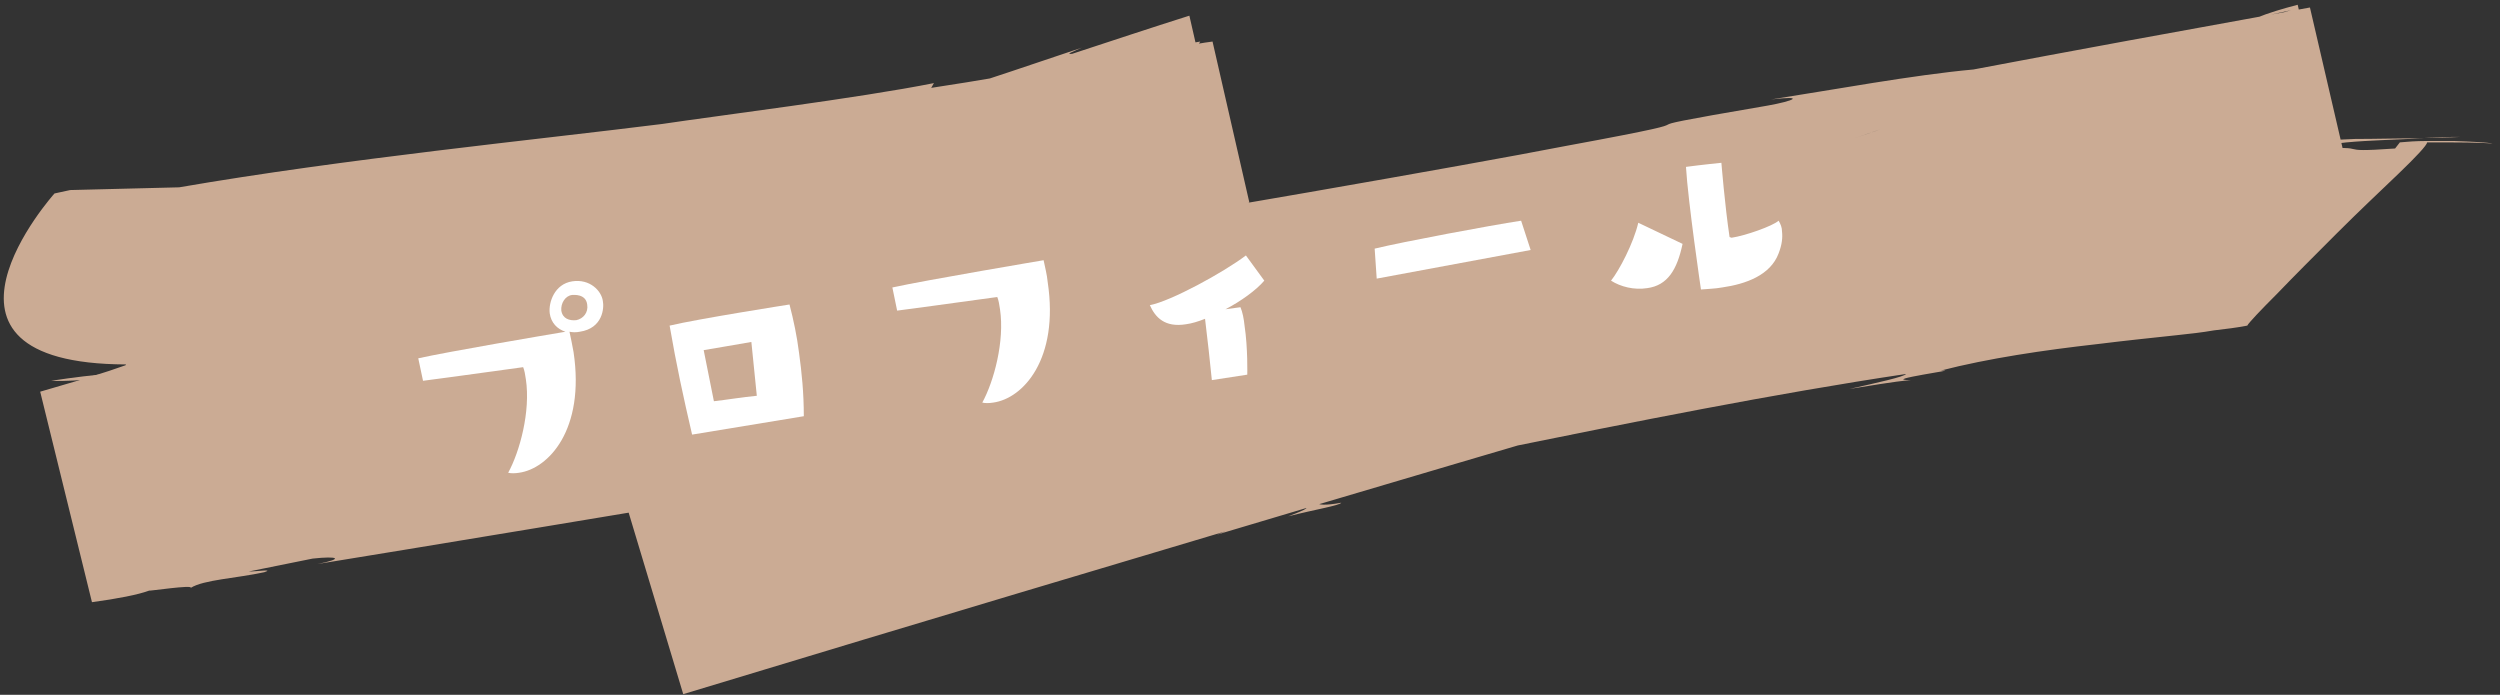 <?xml version="1.0" encoding="utf-8"?>
<!-- Generator: Adobe Illustrator 25.4.0, SVG Export Plug-In . SVG Version: 6.00 Build 0)  -->
<svg version="1.1" id="レイヤー_1" xmlns="http://www.w3.org/2000/svg" xmlns:xlink="http://www.w3.org/1999/xlink" x="0px"
	 y="0px" width="367px" height="102px" viewBox="0 0 367 102" style="enable-background:new 0 0 367 102;" xml:space="preserve">
<rect x="0" y="0" width="367" height="102" fill="#333333" stroke="none"/>
<style type="text/css">
	.st0{fill:#CBAB94;}
	.st1{fill:#FFFFFF;}
</style>
<g>
	<g>
		<g>
			<g>
				<g>
					<g>
						<path class="st0" d="M7.5,55.9c3.8,0.2,10.3-0.7,16.4-1.4C19.2,54.5,14.1,54.9,7.5,55.9z"/>
						<path class="st0" d="M24.1,54.5C24.1,54.5,24.2,54.5,24.1,54.5c0,0-0.1,0-0.1,0C24,54.5,24.1,54.5,24.1,54.5z"/>
						<path class="st0" d="M361.2,20.1c-1.6,0-3.5,0-5.3,0.1C357.6,20.2,359.4,20.2,361.2,20.1z"/>
						<path class="st0" d="M41.3,45.4l-0.5,1.4c-13.9,4.5-4.5,0.1-17.3,4.5c-2.9,2-11.1,4.3-17.6,6.2l7.6,30.9
							c3.7-0.5,6.8-1.1,8.4-1.7c-0.1,0.1,6.5-0.9,6.1-0.4c1.9-1.2,6.7-1.4,10.8-2.3c1.5-0.5-1.1-0.1-2.3-0.1l9.4-1.9
							c3.7-0.4,4.7,0,0.7,0.8c24.7-4,143.4-23.7,169.9-28.8c-3.5-0.1-11.7,1.8-15,1.3c6.9-1.8,10.4-1.6,13.4-2.7
							c3,1.1,15.5-2.3,21.1-1.7l1.9-1.2l3.6-0.1c30.8-6.3,7-1.7,34.4-6.2c15.8-2.9,23.2-5.4,32.1-6.5c-1.3,0.2-4.9,0.3-0.8-0.6
							c0.8,0.6,10.8-2.4,13-2c4-0.8,17.1-3,12.5-3.2c2.3,0.1,14-1.7,7.1,0c1.5-0.2,3-0.5,4.4-0.7l-6.9-29.7c-2.3,0.6-4.3,1.2-6,1.9
							l5-1.1c-12.9,3.9-20.1,5.2-28.3,8.5l4.9-1c-7.7,2.3-14.1,4.3-17.5,4.2l7.8-2.6c-12.8,3.8-20.5,6.1-31,9.7L276,19
							c-13.3,5-84.2,26.5-96.4,31.4l6-0.9l-10.6,3.8c1.3-0.4,4.5-4,5.6-4.1c-12.1,3.6-50.9,15-88,26l6.9,23.1
							c8.2-2.5,16.6-5,24.5-7.2c7.9-2.2,15.4-4.3,22.3-6.1c13.6-3.6,24.3-6.2,29.4-7.4c8.7-1.7,1.9,0.9,1.8,1c10.4-2.9,4.3-2,13.3-4
							c2.5-0.4-0.4,0.7-1.7,1.2c3.9-1,7.6-1.6,7.8-2c-5,0.9-3.1-0.6-5.3-0.7l11.5-2.6l-0.4,0.7c2.6-0.6,6.1-3.2,17.6-5.3
							c19.2-3.9,40.1-8.1,59.5-11c-0.2,0.4-4.3,1.3-8.3,2.2c2.6-0.4,6.5-1.1,9-1.3c-2.4,0-0.4-0.4,1.8-0.8c2.2-0.4,4.4-0.7,2.6-0.6
							c7-1.8,15.1-3,23.1-3.9c4-0.5,7.9-0.9,11.6-1.3c1.9-0.2,3.7-0.4,5.4-0.7c1.7-0.2,3.4-0.4,4.9-0.7c0.2-0.4,1.9-2.2,4.4-4.7
							c2.4-2.5,5.6-5.7,8.8-8.9c3.2-3.2,6.5-6.3,9-8.7c2.5-2.4,4.2-4.2,4.2-4.6c4.2,0,8.3,0,9.6,0.2c-0.5-0.2-2.9-0.3-5.6-0.4
							c-1.4,0-2.8,0-4.2,0c-1.4,0-2.7,0.1-3.8,0.2l-0.7,0.9c-9.9,0.7-2.4-0.5-12,0.1c-0.3-0.3,1.8-0.7,4.9-1
							c3.2-0.3,7.4-0.4,11.3-0.6c-3.6,0-7.1,0.1-10.1,0.1c-3,0.1-5.5,0.3-6.9,0.8c-3.3,0-3.2-0.2-3.2-0.4c0-0.2-0.2-0.5-4.2-0.3
							c-2.8,0.3-6.1,0.8-9.5,1.3c-3.4,0.5-6.8,0.9-10.1,1l0.1-0.1c-3.9,0.3-7.4,0.7-10.6,1.1c-3.2,0.5-6.1,1-9,1.5
							c-2.9,0.5-5.7,1.1-8.7,1.6c-3,0.5-6.2,0.9-9.7,1.3l1.5-0.5c-2.5,0.2-6.2,0.8-10.4,1.6c-4.2,0.8-8.9,1.6-13.4,2.2
							c2.6-0.3,4.9-0.2-0.5,0.9c-5.2,0.7-9.5,1.5-13.5,2.3c-4,0.8-7.6,1.5-11.4,2l-7,2.2c-10.9,2.2-31.5,6.9-55,12.9
							c-11.8,3-24.2,6.3-36.6,9.8c-6.2,1.7-12.4,3.5-18.4,5.3c-6.1,1.8-11.9,3.5-17.8,5.4l8.9,29.6C137.9,90.5,166.5,82,179.9,78
							l-1.3,0.5c39.7-11.9,111.2-32.7,167-49.4l-6.5-28c-18.8,3.4-35.7,6.5-49.4,9.1c-8.8,0.8-20.7,3-29.7,4.4
							c5.1-0.6,3.4,0.2-0.5,0.9c-27.5,4.7-1.8,0.8-29.5,5.9c-31.9,6.2-154.5,26.7-183,31.1c-11.7,2.8-25.7,5-38.4,7.3l6.3,25.4
							c3.6-1.2,7.1-2.4,10.3-3.6l-1.4,0.7c15.4-5.4,103.5-32.8,121.4-39l-2.5,0.6c15.5-5.7,13.7-3.9,26.2-7.6
							c-1.8-0.5,8.6-4.5,14.5-6.6L178,6.1c-0.8,0.1-1.4,0.2-2,0.3l0.2-0.3c-8,1.3-26.2,4.8-39.5,6.8l0.4-0.7
							c-11,2.2-31.9,4.8-39.9,6c-18.3,2.3-46.6,5.1-70.9,9.3l-16,0.4l-2.3,0.5c0,0-22.4,25,10.5,25.1l-0.4,0.7l6.4-1
							c7.7-0.8,11.1-2,10.7-1.3l-10.5,1.4c7.7-0.9,2.4,0.2-0.5,0.9c3.2-0.4,6.3-0.7,8.9-0.9c1.5-0.5-1.1-0.1-2.4-0.1
							c4.1-0.8,9.8-2.2,14.8-2.6c7.9-1,0.6,0.9,9.8-0.3c42.5-5.5,83.9-10.6,126.5-16.5l-7.2-31.5c-5.7,1.8-11.4,3.7-17.2,5.6
							c-1.1,0.1,0.1-0.3,1.4-0.9c-14.1,4.8-26.7,8.8-39.5,13.2c-3.7,0.9-4.8,0.8-5.9,0.9c1.1-0.1-16.6,5.8-34.8,11.7
							c-9.1,3-18.3,5.9-25.3,8.2C46.4,43.8,41.6,45.4,41.3,45.4z"/>
					</g>
				</g>
			</g>
		</g>
	</g>
	<g>
		<path class="st1" d="M61.4,52.6c4.5-1,18.6-3.4,21.6-3.9c-1.2-0.4-2.1-1.3-2.3-2.7c-0.2-1.6,0.7-4.3,3.3-4.7s4.3,1.4,4.5,2.9
			c0.2,1,0,4-3.4,4.5c-0.5,0.1-1,0.1-1.5,0c0.2,0.9,0.4,1.9,0.6,3c1.7,11.4-3.7,17.1-8,17.7c-0.6,0.1-1.2,0.1-1.6,0
			c1.7-3.1,3.3-9,2.6-13.7c-0.1-0.7-0.2-1.3-0.4-1.8c-4.9,0.7-14.7,2-14.7,2L61.4,52.6z M86.2,44.7c-0.2-1.6-2-1.4-2.2-1.4
			c-1,0.1-1.7,1.2-1.6,2.3c0.2,1.2,1.2,1.5,2.2,1.4C85.6,46.8,86.4,45.9,86.2,44.7z"/>
		<path class="st1" d="M101.6,63.8c-1.3-5.6-2.3-10.2-3.3-16c4.2-1,17.6-3.1,17.6-3.1c0.6,2.3,1.1,4.7,1.4,7.1
			c0.4,2.9,0.7,5.9,0.7,9.3L101.6,63.8z M110.3,50.2c-1.8,0.3-5.1,0.9-7,1.2l1.5,7.5c1.8-0.2,4.2-0.6,6.3-0.8L110.3,50.2z"/>
		<path class="st1" d="M131,42.2c5-1.1,22.2-4,22.2-4c0.2,1,0.5,2.1,0.6,3.2c1.7,11.3-3.6,17.1-8,17.7c-0.6,0.1-1.2,0.1-1.6,0
			c1.7-3.1,3.3-9,2.6-13.7c-0.1-0.7-0.2-1.3-0.4-1.8c-4.9,0.7-14.7,2-14.7,2L131,42.2z"/>
		<path class="st1" d="M177.9,55.8c-0.2-2.1-0.7-6.6-1-9c-1,0.4-2,0.7-2.8,0.8c-3.1,0.5-4.5-1-5.3-2.8c3.1-0.6,10.8-4.8,14.1-7.3
			l2.7,3.7c-1.2,1.4-3.4,3-5.7,4.2l2.2-0.3c0.3,0.7,0.5,1.7,0.6,2.7c0.5,3.3,0.4,7.2,0.4,7.2L177.9,55.8z"/>
		<path class="st1" d="M202.1,40.9l-0.3-4.4c4.1-1,16.9-3.4,21.5-4.1l1.4,4.3L202.1,40.9z"/>
		<path class="st1" d="M247,35.8c-0.8,3.8-2.2,6.1-5.2,6.5c-1.9,0.3-3.9-0.2-5.3-1.1c1.2-1.5,3.3-5.5,4-8.5L247,35.8z M254.2,34.9
			c2-0.3,6-1.7,6.9-2.5c0.3,0.5,0.5,1,0.5,1.6c0.1,0.9,0,1.9-0.5,3.2c-1.2,3.2-4.8,4.5-8.3,5c-1.1,0.2-2.1,0.2-3.1,0.3
			c0,0-1.9-12.9-2.2-18c2.2-0.3,5.2-0.6,5.2-0.6s0.5,6.2,1.2,10.9L254.2,34.9z"/>
	</g>
</g>
</svg>
